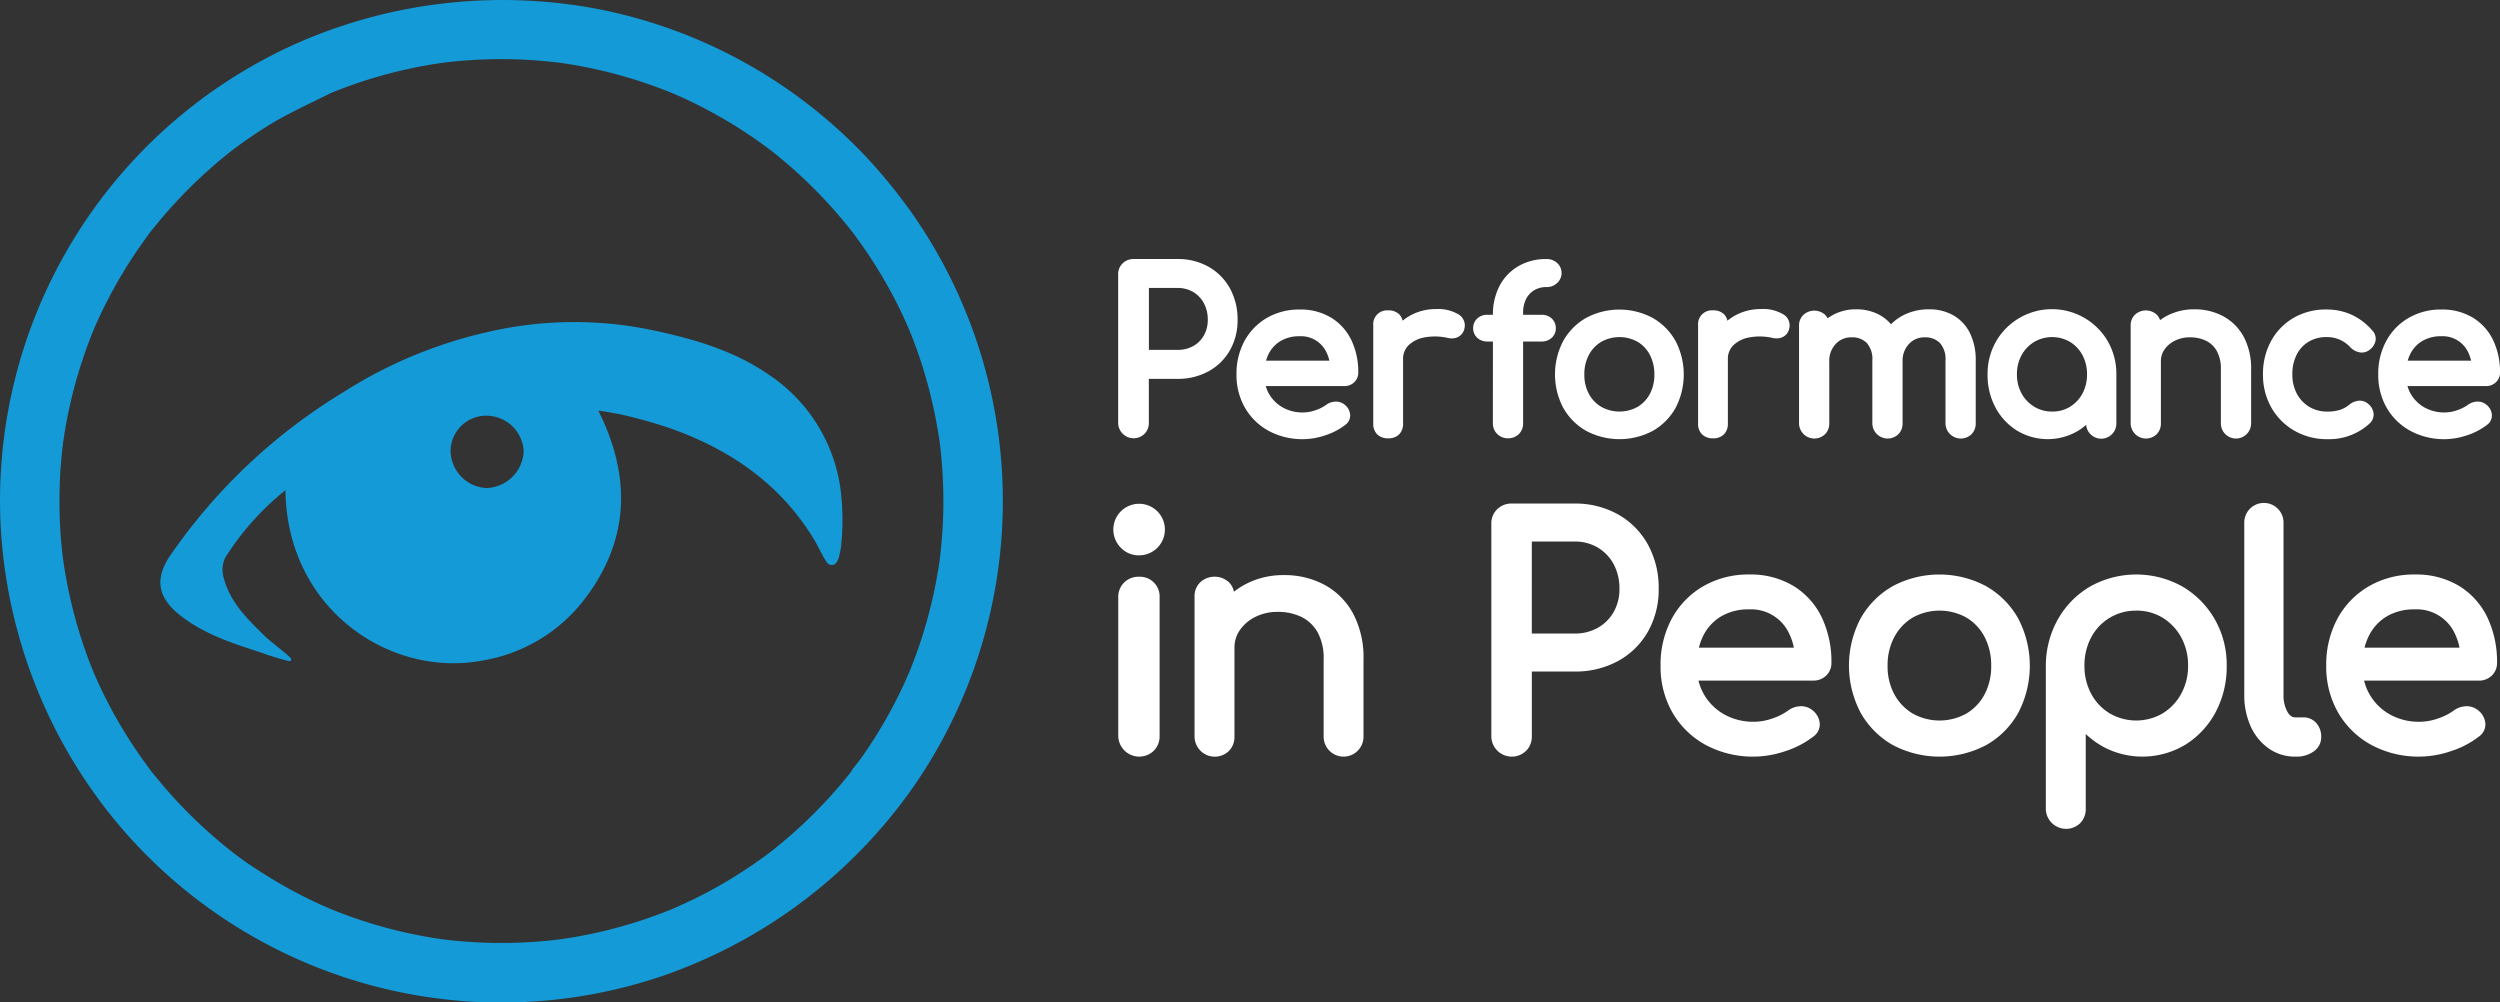 <?xml version="1.0" encoding="UTF-8"?>
<svg xmlns="http://www.w3.org/2000/svg" width="276" height="110.663" viewBox="0 0 276 110.663">
  <rect x="0" y="0" width="276" height="110.663" fill="#333333" stroke="none"/>
  <g id="brand_footer_variant" transform="translate(138 55.332)">
    <g id="Group_718" data-name="Group 718" transform="translate(-138 -55.332)">
      <g id="Group_715" data-name="Group 715">
        <g id="Group_713" data-name="Group 713" transform="translate(17.708 35.555)">
          <path id="Path_2696" data-name="Path 2696" d="M55.647,102.572a29.941,29.941,0,0,0-6.666,7.481,3.069,3.069,0,0,0-.174,2.1c.671,2.735,2.618,4.633,4.552,6.513.807.784,2.423,1.919,2.884,2.485a.184.184,0,0,1-.17.3,29.252,29.252,0,0,1-3.236-.994c-3.064-.991-6.129-1.983-8.731-4-2.534-1.959-2.958-4.031-1.193-6.654A62.5,62.5,0,0,1,62.048,91.748a50.276,50.276,0,0,1,15.93-6.639,42.212,42.212,0,0,1,18-.242c4.667.982,9.188,2.271,13.131,5.021a18.1,18.1,0,0,1,7.941,13.8,25.908,25.908,0,0,1-.087,5.254,10.717,10.717,0,0,1-.245,1.125,2.283,2.283,0,0,1-.229.472.64.64,0,0,1-1.074,0l-.138-.215c-.458-.719-.793-1.516-1.233-2.247-3.652-6.069-9.108-9.877-15.648-12.244a52.662,52.662,0,0,0-5.268-1.52c-.459-.124-2.241-.449-2.939-.523,3.725,7.455,3.41,14.5-1.673,21.013a17.877,17.877,0,0,1-11.229,6.594C67.214,123.264,55.8,115.745,55.647,102.572Zm26.3-4.267A4.122,4.122,0,0,0,78.2,94.368a3.926,3.926,0,0,0-4.322,3.937,4.167,4.167,0,0,0,3.965,4.031A4.255,4.255,0,0,0,81.949,98.3Z" transform="translate(-41.841 -84.011)" fill="#149bd7"></path>
        </g>
        <g id="Group_714" data-name="Group 714">
          <path id="Path_2697" data-name="Path 2697" d="M101.039,24.048A59.036,59.036,0,0,0,95.508,17.2,55.336,55.336,0,0,0,66.243,1.042,56.315,56.315,0,0,0,33.073,4.65,55.255,55.255,0,0,0,.125,58.909a56,56,0,0,0,12.4,31.449,55.3,55.3,0,0,0,60.726,17.347,56.178,56.178,0,0,0,27.54-20.77,55.351,55.351,0,0,0,.245-62.887ZM103.732,48.7c-.007-.052-.013-.1-.014-.112C103.721,48.63,103.728,48.667,103.732,48.7Zm.024.17c.034.232.021.145,0,0ZM36.307,10.351Zm25.661,93.337.112-.014C62.042,103.676,62,103.683,61.968,103.687Zm-.17.024ZM93.961,85.206l-.049.061C94.015,85.126,94.282,84.806,93.961,85.206ZM103.748,61.8v0C103.775,61.6,103.807,61.4,103.748,61.8Zm-.027.206c0-.017.007-.066.015-.122C103.731,61.922,103.723,61.963,103.721,62Zm.055-.445c-.011.094-.023.19-.036.285-.053.355-.1.709-.163,1.063a52.133,52.133,0,0,1-1.785,7.43q-.585,1.832-1.305,3.617c-.041.1-.082.2-.123.3.007-.016.014-.031.018-.038-.008.014-.013.03-.02.043l-.046.113c-.189.463-.036.072.038-.1-.148.277-.256.592-.384.876q-.4.883-.832,1.75a51.747,51.747,0,0,1-4.08,6.815c-.364.514-.843,1.014-1.155,1.561l-.234.294q-.369.459-.748.909-1.3,1.546-2.72,2.989-1.434,1.459-2.977,2.8Q86.5,92.9,85.762,93.5c-.213.172-.427.352-.648.515-.187.139-.372.281-.559.419a51.957,51.957,0,0,1-6.7,4.194c-1.166.611-2.356,1.165-3.56,1.694l-.332.135q-.475.192-.954.373-.9.343-1.817.652a52.01,52.01,0,0,1-7.537,1.931c-.581.1-1.164.193-1.748.28-.09.012-.179.023-.267.033q-.557.067-1.115.123-1.9.187-3.8.237A52.487,52.487,0,0,1,49,103.717l-.154-.018-.085-.013q-.444-.064-.887-.135-1-.162-1.988-.361-1.874-.378-3.717-.892-1.9-.532-3.761-1.207-.852-.309-1.692-.648l-.3-.123.037.018c-.014-.008-.029-.013-.043-.02l-.114-.046c-.462-.189-.072-.036.095.038-.309-.166-.66-.286-.978-.431a51.588,51.588,0,0,1-6.829-3.755,34.8,34.8,0,0,1-3.229-2.287c.676.562-.19-.157-.35-.285q-.366-.3-.728-.6-.817-.684-1.606-1.4a52.832,52.832,0,0,1-5.655-6.017c-.137-.171-.761-.9-.218-.268-.2-.237-.382-.5-.567-.755q-.627-.851-1.219-1.726-1.108-1.638-2.089-3.358-.97-1.7-1.809-3.471c-.257-.543-.5-1.091-.742-1.64-.058-.132-.111-.27-.164-.4q-.191-.475-.374-.954A51.947,51.947,0,0,1,7.626,65.48c-.264-1.221-.473-2.45-.657-3.685-.017-.143-.036-.287-.052-.43q-.051-.446-.1-.892-.1-1-.16-2.012a52.434,52.434,0,0,1,.1-7.609q.076-.893.184-1.783c0-.024.006-.081.009-.144.006-.027.013-.055.019-.095.055-.37.109-.739.17-1.108q.309-1.884.755-3.742a52.065,52.065,0,0,1,2.378-7.41l.116-.281c.136-.306.268-.613.407-.918q.4-.882.836-1.748.9-1.795,1.937-3.516,1.016-1.686,2.159-3.292c.359-.5.714-1.025,1.111-1.5l-.107.129c.107-.128.258-.311.319-.387q.369-.458.748-.909a52.714,52.714,0,0,1,5.7-5.793q.764-.666,1.554-1.3l.55-.436.093-.07q.282-.213.568-.423,1.6-1.177,3.295-2.229c2.253-1.4,4.628-2.447,6.986-3.635l.326-.132q.423-.169.848-.331.955-.363,1.925-.688,1.823-.612,3.687-1.086t3.742-.808c.6-.107,1.2-.2,1.807-.287l.32-.039q.5-.06,1-.109a52.439,52.439,0,0,1,7.722-.191c1.307.064,2.606.189,3.905.339a.778.778,0,0,0,.095.006c.052.011.108.023.143.028q.444.065.887.138,1,.163,1.987.365a51.974,51.974,0,0,1,7.368,2.077q.851.31,1.692.648l.391.16c.3.135.61.267.913.4q1.819.828,3.571,1.8,1.715.947,3.354,2.022.825.542,1.629,1.114.38.27.755.548l.375.279.349.27.1.078.367.294q.366.3.726.6.725.61,1.427,1.246,1.51,1.368,2.91,2.849t2.683,3.064q.187.23.371.463l.065.083c.092.123.382.5.427.567q.629.849,1.224,1.724A51.761,51.761,0,0,1,99.6,34.673c.244.515.476,1.036.7,1.558l-.014-.044c.014.044.036.088.054.132l.01.022c.006.015.013.032.019.049.031.073.061.147.09.219q.214.528.416,1.06.685,1.8,1.234,3.652a54.359,54.359,0,0,1,1.629,7.453c.012.088.022.177.033.264q.06.5.111,1,.1,1,.164,2.012.118,1.9.1,3.806t-.179,3.8Q103.89,60.613,103.776,61.558Z" transform="translate(0 0)" fill="#149bd7"></path>
          <path id="Path_2698" data-name="Path 2698" d="M237.074,85.768c-.011-.024-.019-.047-.029-.071l-.04-.088C237.194,86.2,237.143,85.949,237.074,85.768Z" transform="translate(-136.701 -49.378)" fill="#149bd7"></path>
          <path id="Path_2699" data-name="Path 2699" d="M237.132,175.459l0-.005-.011.023Z" transform="translate(-136.77 -101.2)" fill="#149bd7"></path>
          <path id="Path_2700" data-name="Path 2700" d="M86.014,237.024l.006,0L86,237.016Z" transform="translate(-49.601 -136.708)" fill="#149bd7"></path>
        </g>
      </g>
      <g id="Group_717" data-name="Group 717" transform="translate(122.912 28.598)">
        <path id="Path_2701" data-name="Path 2701" d="M304.033,77.646a6.7,6.7,0,0,0,.845-3.365,7.046,7.046,0,0,0-.842-3.469,6.123,6.123,0,0,0-2.357-2.384,6.858,6.858,0,0,0-3.437-.856h-4.846a1.666,1.666,0,0,0-1.2.473,1.63,1.63,0,0,0-.5,1.22v16.4a1.71,1.71,0,0,0,2.913,1.2,1.667,1.667,0,0,0,.473-1.2V80.8h3.152a7.015,7.015,0,0,0,3.432-.829A6.024,6.024,0,0,0,304.033,77.646Zm-2.445-3.365a3.427,3.427,0,0,1-.428,1.723,3.064,3.064,0,0,1-1.171,1.171,3.475,3.475,0,0,1-1.748.427h-3.152V70.765h3.152a3.332,3.332,0,0,1,1.74.447,3.218,3.218,0,0,1,1.175,1.23A3.791,3.791,0,0,1,301.588,74.282Z" transform="translate(-291.162 -67.573)" fill="#fff"></path>
        <path id="Path_2702" data-name="Path 2702" d="M323.505,91.606a6.737,6.737,0,0,0,2.613,2.536,7.868,7.868,0,0,0,6.259.48,7.128,7.128,0,0,0,2.172-1.133,1.277,1.277,0,0,0,.558-1.119,1.574,1.574,0,0,0-.589-1.106,1.5,1.5,0,0,0-1.031-.357,1.816,1.816,0,0,0-1.035.365,4.378,4.378,0,0,1-1.157.58,4.189,4.189,0,0,1-1.394.254,4.46,4.46,0,0,1-2.233-.55,4.014,4.014,0,0,1-1.511-1.488,3.777,3.777,0,0,1-.367-.875h8.667a1.533,1.533,0,0,0,1.1-.424A1.442,1.442,0,0,0,336,87.692a8.082,8.082,0,0,0-.759-3.57,5.9,5.9,0,0,0-2.233-2.481,6.527,6.527,0,0,0-3.474-.9,7.076,7.076,0,0,0-3.61.919,6.562,6.562,0,0,0-2.475,2.539,7.581,7.581,0,0,0-.89,3.711A7.219,7.219,0,0,0,323.505,91.606Zm2.315-5.219a4.253,4.253,0,0,1,.254-.675,3.451,3.451,0,0,1,1.328-1.48,4.01,4.01,0,0,1,2.135-.541,3.1,3.1,0,0,1,2.977,1.827,4.207,4.207,0,0,1,.3.87Z" transform="translate(-308.961 -75.168)" fill="#fff"></path>
        <path id="Path_2703" data-name="Path 2703" d="M367.565,81.171a4.341,4.341,0,0,0-2.408-.544,5.744,5.744,0,0,0-3.69,1.285,1.43,1.43,0,0,0-.377-.711,1.652,1.652,0,0,0-1.215-.43,1.526,1.526,0,0,0-1.645,1.645V93.248a1.622,1.622,0,0,0,.447,1.221,1.657,1.657,0,0,0,1.2.424,1.623,1.623,0,0,0,1.221-.447,1.661,1.661,0,0,0,.424-1.2V86.173a2.085,2.085,0,0,1,.591-1.538,3.366,3.366,0,0,1,1.733-.873,6.371,6.371,0,0,1,2.6.047,1.873,1.873,0,0,0,.756.028,1.392,1.392,0,0,0,.682-.332,1.341,1.341,0,0,0,.411-.737A1.412,1.412,0,0,0,367.565,81.171Z" transform="translate(-329.534 -75.102)" fill="#fff"></path>
        <path id="Path_2704" data-name="Path 2704" d="M386.461,85.694a1.633,1.633,0,0,0,1.62,1.669,1.7,1.7,0,0,0,1.251-.466,1.635,1.635,0,0,0,.467-1.2V76.677h2.038a1.592,1.592,0,0,0,1.118-.405,1.388,1.388,0,0,0,.454-1.045,1.445,1.445,0,0,0-.455-1.094,1.59,1.59,0,0,0-1.117-.405H389.8v-.221a3.288,3.288,0,0,1,.328-1.521,2.364,2.364,0,0,1,.894-.967,2.527,2.527,0,0,1,1.35-.35,1.665,1.665,0,0,0,1.178-.443,1.5,1.5,0,0,0,0-2.227,1.7,1.7,0,0,0-1.174-.425,6.061,6.061,0,0,0-3.076.772,5.443,5.443,0,0,0-2.092,2.17,6.751,6.751,0,0,0-.741,3.212h-.609a1.593,1.593,0,0,0-1.119.405,1.428,1.428,0,0,0-.453,1.094,1.388,1.388,0,0,0,.454,1.045,1.59,1.59,0,0,0,1.118.405h.609Z" transform="translate(-344.56 -67.573)" fill="#fff"></path>
        <path id="Path_2705" data-name="Path 2705" d="M406.552,91.6a6.691,6.691,0,0,0,2.524,2.536,7.844,7.844,0,0,0,7.361,0A6.6,6.6,0,0,0,418.95,91.6a7.987,7.987,0,0,0-.014-7.4,6.684,6.684,0,0,0-2.524-2.536,7.791,7.791,0,0,0-7.336,0,6.691,6.691,0,0,0-2.524,2.536,7.943,7.943,0,0,0,0,7.407Zm2.325-3.692a4.475,4.475,0,0,1,.5-2.156,3.733,3.733,0,0,1,1.368-1.447,4.133,4.133,0,0,1,4.013,0,3.649,3.649,0,0,1,1.354,1.443,4.577,4.577,0,0,1,.495,2.16,4.51,4.51,0,0,1-.493,2.146,3.669,3.669,0,0,1-1.355,1.432,4.131,4.131,0,0,1-4.013,0,3.7,3.7,0,0,1-1.37-1.436A4.412,4.412,0,0,1,408.877,87.91Z" transform="translate(-356.877 -75.168)" fill="#fff"></path>
        <path id="Path_2706" data-name="Path 2706" d="M444.609,94.893a1.621,1.621,0,0,0,1.221-.447,1.661,1.661,0,0,0,.424-1.2V86.173a2.085,2.085,0,0,1,.591-1.538,3.368,3.368,0,0,1,1.733-.873,6.357,6.357,0,0,1,2.6.047,1.856,1.856,0,0,0,.756.028,1.392,1.392,0,0,0,.682-.332,1.338,1.338,0,0,0,.411-.737,1.411,1.411,0,0,0-.725-1.6,4.341,4.341,0,0,0-2.408-.544,5.821,5.821,0,0,0-2.878.733,5.683,5.683,0,0,0-.813.552,1.422,1.422,0,0,0-.378-.711,1.65,1.65,0,0,0-1.215-.43,1.526,1.526,0,0,0-1.645,1.645V93.248a1.623,1.623,0,0,0,.447,1.221A1.659,1.659,0,0,0,444.609,94.893Z" transform="translate(-378.408 -75.102)" fill="#fff"></path>
        <path id="Path_2707" data-name="Path 2707" d="M476.771,84.394a2.668,2.668,0,0,1,.622,1.957v6.93a1.693,1.693,0,0,0,2.877,1.186,1.644,1.644,0,0,0,.461-1.186V86.448a2.7,2.7,0,0,1,.7-1.934,2.272,2.272,0,0,1,1.755-.734,2.244,2.244,0,0,1,1.659.615,2.664,2.664,0,0,1,.623,1.957v6.93a1.693,1.693,0,0,0,2.877,1.186,1.649,1.649,0,0,0,.461-1.186v-6.93a6.713,6.713,0,0,0-.64-3.043,4.58,4.58,0,0,0-1.833-1.962,5.323,5.323,0,0,0-2.661-.662,6.126,6.126,0,0,0-3.008.733,5.331,5.331,0,0,0-1.212.918,4.39,4.39,0,0,0-1.187-.989,5.322,5.322,0,0,0-2.661-.662,5.247,5.247,0,0,0-2.77.741c-.127.078-.252.162-.375.255a1.545,1.545,0,0,0-.281-.386,1.773,1.773,0,0,0-2.389,0A1.612,1.612,0,0,0,469.3,82.5V93.281a1.693,1.693,0,0,0,2.877,1.186,1.644,1.644,0,0,0,.461-1.186V86.448a2.674,2.674,0,0,1,.706-1.932,2.307,2.307,0,0,1,1.769-.737A2.243,2.243,0,0,1,476.771,84.394Z" transform="translate(-393.598 -75.135)" fill="#fff"></path>
        <path id="Path_2708" data-name="Path 2708" d="M521.713,94.1a6.571,6.571,0,0,0,6.81,0,6.382,6.382,0,0,0,.844-.637,1.594,1.594,0,0,0,.471,1.037,1.669,1.669,0,0,0,2.86-1.191v-5.4a7.192,7.192,0,0,0-.943-3.658,7.13,7.13,0,0,0-12.331,0,7.185,7.185,0,0,0-.943,3.658,7.594,7.594,0,0,0,.863,3.633A6.736,6.736,0,0,0,521.713,94.1Zm.009-6.194a4.348,4.348,0,0,1,.515-2.129,3.877,3.877,0,0,1,1.4-1.462,3.934,3.934,0,0,1,3.947,0,3.815,3.815,0,0,1,1.372,1.46,4.439,4.439,0,0,1,.505,2.133,4.387,4.387,0,0,1-.505,2.108,3.811,3.811,0,0,1-1.371,1.46,3.683,3.683,0,0,1-1.979.53,3.746,3.746,0,0,1-1.968-.531,3.865,3.865,0,0,1-1.4-1.462A4.3,4.3,0,0,1,521.723,87.91Z" transform="translate(-421.965 -75.168)" fill="#fff"></path>
        <path id="Path_2709" data-name="Path 2709" d="M569.107,93.281V87.32a7.391,7.391,0,0,0-.817-3.6,5.609,5.609,0,0,0-2.257-2.267,6.636,6.636,0,0,0-3.2-.767,6.366,6.366,0,0,0-3.092.755,6.051,6.051,0,0,0-.685.439,1.542,1.542,0,0,0-.375-.608,1.771,1.771,0,0,0-2.389,0,1.613,1.613,0,0,0-.483,1.208V93.281a1.693,1.693,0,0,0,2.877,1.186,1.644,1.644,0,0,0,.461-1.186V86.448a2.245,2.245,0,0,1,.407-1.339,3.023,3.023,0,0,1,1.147-.964,3.647,3.647,0,0,1,1.647-.366,4.011,4.011,0,0,1,1.783.379,2.76,2.76,0,0,1,1.187,1.126,4.04,4.04,0,0,1,.45,2.036v5.961a1.669,1.669,0,1,0,3.338,0Z" transform="translate(-443.496 -75.135)" fill="#fff"></path>
        <path id="Path_2710" data-name="Path 2710" d="M593.784,94.112a7.174,7.174,0,0,0,3.671.943,6.61,6.61,0,0,0,4.668-1.75,1.337,1.337,0,0,0,.414-1.118h0a1.579,1.579,0,0,0-.612-1.045,1.375,1.375,0,0,0-1.045-.33,1.9,1.9,0,0,0-1.035.447,3.14,3.14,0,0,1-1.033.565,4.482,4.482,0,0,1-1.358.185,3.821,3.821,0,0,1-2.027-.53,3.743,3.743,0,0,1-1.359-1.447,4.437,4.437,0,0,1-.494-2.122,4.7,4.7,0,0,1,.484-2.2,3.49,3.49,0,0,1,1.317-1.417,3.737,3.737,0,0,1,1.958-.508,3.458,3.458,0,0,1,2.649,1.133,1.9,1.9,0,0,0,.97.542,1.357,1.357,0,0,0,1.092-.23,1.688,1.688,0,0,0,.7-.979,1.292,1.292,0,0,0-.337-1.183,6.755,6.755,0,0,0-2.279-1.745,6.656,6.656,0,0,0-2.8-.584,7.08,7.08,0,0,0-3.611.919,6.622,6.622,0,0,0-2.487,2.55,7.518,7.518,0,0,0-.9,3.7,7.271,7.271,0,0,0,.916,3.643A6.844,6.844,0,0,0,593.784,94.112Z" transform="translate(-463.409 -75.168)" fill="#fff"></path>
        <path id="Path_2711" data-name="Path 2711" d="M623.95,94.142a7.869,7.869,0,0,0,6.259.48,7.139,7.139,0,0,0,2.172-1.133,1.278,1.278,0,0,0,.558-1.119,1.572,1.572,0,0,0-.589-1.107,1.489,1.489,0,0,0-1.031-.357,1.819,1.819,0,0,0-1.036.365,4.362,4.362,0,0,1-1.156.58,4.189,4.189,0,0,1-1.394.254,4.458,4.458,0,0,1-2.233-.55,4.016,4.016,0,0,1-1.512-1.488,3.807,3.807,0,0,1-.367-.875h8.667a1.533,1.533,0,0,0,1.1-.424,1.441,1.441,0,0,0,.447-1.076,8.081,8.081,0,0,0-.759-3.571,5.9,5.9,0,0,0-2.233-2.48,6.527,6.527,0,0,0-3.474-.9,7.076,7.076,0,0,0-3.61.919,6.562,6.562,0,0,0-2.475,2.539,7.582,7.582,0,0,0-.89,3.711,7.22,7.22,0,0,0,.943,3.7A6.738,6.738,0,0,0,623.95,94.142Zm3.42-10.451a3.1,3.1,0,0,1,2.977,1.826,4.246,4.246,0,0,1,.3.87h-7a4.253,4.253,0,0,1,.254-.675,3.45,3.45,0,0,1,1.328-1.48A4.007,4.007,0,0,1,627.369,83.691Z" transform="translate(-480.747 -75.168)" fill="#fff"></path>
        <path id="Path_2712" data-name="Path 2712" d="M325.96,151.1a9.32,9.32,0,0,0-4.486-1.075,8.917,8.917,0,0,0-4.334,1.058,8.534,8.534,0,0,0-1.179.778,2.037,2.037,0,0,0-.559-1.051,2.348,2.348,0,0,0-3.155,0,2.129,2.129,0,0,0-.635,1.594v15.46a2.235,2.235,0,0,0,3.8,1.567,2.174,2.174,0,0,0,.606-1.567v-9.775a3.4,3.4,0,0,1,.616-2.022,4.518,4.518,0,0,1,1.71-1.438,5.41,5.41,0,0,1,2.441-.544,5.926,5.926,0,0,1,2.634.562,4.185,4.185,0,0,1,1.776,1.685,5.958,5.958,0,0,1,.669,3.006v8.527a2.2,2.2,0,1,0,4.4,0v-8.527a10.384,10.384,0,0,0-1.146-5.064A7.845,7.845,0,0,0,325.96,151.1Z" transform="translate(-302.645 -115.132)" fill="#fff"></path>
        <path id="Path_2713" data-name="Path 2713" d="M403.024,132.554h0a9.626,9.626,0,0,0-4.825-1.2h-6.933a2.2,2.2,0,0,0-1.584.625,2.151,2.151,0,0,0-.652,1.611v23.468a2.26,2.26,0,0,0,3.849,1.584,2.21,2.21,0,0,0,.623-1.584V149.9h4.7a9.852,9.852,0,0,0,4.82-1.163,8.436,8.436,0,0,0,3.3-3.249,9.4,9.4,0,0,0,1.184-4.721,9.906,9.906,0,0,0-1.181-4.872A8.574,8.574,0,0,0,403.024,132.554Zm-2.232,12.514a5.154,5.154,0,0,1-2.593.637h-4.7V135.547h4.7a4.945,4.945,0,0,1,2.585.667,4.773,4.773,0,0,1,1.749,1.83,5.6,5.6,0,0,1,.641,2.721,5.09,5.09,0,0,1-.637,2.558A4.619,4.619,0,0,1,400.792,145.068Z" transform="translate(-347.299 -104.36)" fill="#fff"></path>
        <path id="Path_2714" data-name="Path 2714" d="M447.842,151.124a9.15,9.15,0,0,0-4.872-1.26,9.938,9.938,0,0,0-5.071,1.29,9.211,9.211,0,0,0-3.472,3.562,10.675,10.675,0,0,0-1.249,5.219,10.146,10.146,0,0,0,1.324,5.192,9.456,9.456,0,0,0,3.667,3.559,11.065,11.065,0,0,0,8.806.672,10.045,10.045,0,0,0,3.053-1.592,1.652,1.652,0,0,0,.725-1.443,2.069,2.069,0,0,0-.777-1.45,1.963,1.963,0,0,0-1.35-.467,2.4,2.4,0,0,0-1.374.485,6.453,6.453,0,0,1-1.7.856,6.189,6.189,0,0,1-2.057.374,6.563,6.563,0,0,1-3.287-.81,5.923,5.923,0,0,1-2.232-2.2,5.8,5.8,0,0,1-.613-1.532h12.649a2.009,2.009,0,0,0,1.444-.554,1.877,1.877,0,0,0,.584-1.405,11.372,11.372,0,0,0-1.067-5.026A8.255,8.255,0,0,0,447.842,151.124Zm-10.433,6.818a6.463,6.463,0,0,1,.439-1.234,5.185,5.185,0,0,1,1.969-2.194h0a5.914,5.914,0,0,1,3.152-.8,4.621,4.621,0,0,1,4.427,2.719,6.336,6.336,0,0,1,.5,1.511Z" transform="translate(-372.763 -115.037)" fill="#fff"></path>
        <path id="Path_2715" data-name="Path 2715" d="M497.461,151.152a10.962,10.962,0,0,0-10.31,0,9.39,9.39,0,0,0-3.541,3.559,11.173,11.173,0,0,0,0,10.412,9.386,9.386,0,0,0,3.541,3.56,11.035,11.035,0,0,0,10.345,0,9.267,9.267,0,0,0,3.525-3.562,11.244,11.244,0,0,0-.019-10.41A9.392,9.392,0,0,0,497.461,151.152Zm.565,8.783a6.627,6.627,0,0,1-.728,3.158,5.418,5.418,0,0,1-2.008,2.12,6.094,6.094,0,0,1-5.933,0,5.537,5.537,0,0,1-2.026-2.124,6.488,6.488,0,0,1-.744-3.154,6.587,6.587,0,0,1,.745-3.174,5.517,5.517,0,0,1,2.025-2.14,6.1,6.1,0,0,1,5.933,0,5.4,5.4,0,0,1,2.007,2.136A6.729,6.729,0,0,1,498.025,159.934Z" transform="translate(-401.109 -115.037)" fill="#fff"></path>
        <path id="Path_2716" data-name="Path 2716" d="M548.752,151.189a10.437,10.437,0,0,0-10.18,0,9.727,9.727,0,0,0-3.554,3.607,10.475,10.475,0,0,0-1.34,5.137v15.807a2.236,2.236,0,0,0,3.8,1.566,2.179,2.179,0,0,0,.606-1.566v-8.267a9.4,9.4,0,0,0,2.3,1.6,9.2,9.2,0,0,0,8.726-.437,9.463,9.463,0,0,0,3.323-3.594,10.692,10.692,0,0,0,1.212-5.109,10.106,10.106,0,0,0-1.323-5.139A9.867,9.867,0,0,0,548.752,151.189Zm-5.108,2.661a5.521,5.521,0,0,1,2.929.786,5.777,5.777,0,0,1,2.048,2.163,6.4,6.4,0,0,1,.761,3.136,6.338,6.338,0,0,1-.76,3.1,5.775,5.775,0,0,1-2.048,2.162,5.818,5.818,0,0,1-5.841,0,5.586,5.586,0,0,1-2.045-2.158,6.441,6.441,0,0,1-.746-3.1,6.515,6.515,0,0,1,.746-3.139,5.53,5.53,0,0,1,4.957-2.945Z" transform="translate(-430.73 -115.037)" fill="#fff"></path>
        <path id="Path_2717" data-name="Path 2717" d="M591.942,154.96h-.866c-.22,0-.551-.064-.873-.618a3.737,3.737,0,0,1-.427-1.9V133.519a2.167,2.167,0,1,0-4.332,0v18.927a8.338,8.338,0,0,0,.7,3.491,5.965,5.965,0,0,0,1.982,2.444,5.012,5.012,0,0,0,2.954.912h.069a3.23,3.23,0,0,0,1.956-.57,1.907,1.907,0,0,0,.833-1.6,2.23,2.23,0,0,0-.543-1.537A1.861,1.861,0,0,0,591.942,154.96Z" transform="translate(-460.588 -104.36)" fill="#fff"></path>
        <path id="Path_2718" data-name="Path 2718" d="M621.488,151.124a9.151,9.151,0,0,0-4.872-1.26,9.94,9.94,0,0,0-5.071,1.29,9.213,9.213,0,0,0-3.472,3.562,10.675,10.675,0,0,0-1.249,5.219,10.142,10.142,0,0,0,1.324,5.192,9.454,9.454,0,0,0,3.667,3.559,11.062,11.062,0,0,0,8.8.672,10.054,10.054,0,0,0,3.054-1.592,1.652,1.652,0,0,0,.724-1.442,2.067,2.067,0,0,0-.777-1.451,1.988,1.988,0,0,0-1.35-.466,2.407,2.407,0,0,0-1.374.485,6.451,6.451,0,0,1-1.7.856,6.181,6.181,0,0,1-2.056.374,6.568,6.568,0,0,1-3.288-.81,5.921,5.921,0,0,1-2.23-2.2,5.742,5.742,0,0,1-.614-1.532h12.649a2.013,2.013,0,0,0,1.445-.554,1.879,1.879,0,0,0,.583-1.4,11.372,11.372,0,0,0-1.067-5.026A8.259,8.259,0,0,0,621.488,151.124Zm.051,6.818H611.056a6.379,6.379,0,0,1,.439-1.234,5.187,5.187,0,0,1,1.969-2.194h0a5.911,5.911,0,0,1,3.152-.8,4.621,4.621,0,0,1,4.428,2.719A6.319,6.319,0,0,1,621.539,157.941Z" transform="translate(-472.92 -115.037)" fill="#fff"></path>
        <g id="Group_716" data-name="Group 716" transform="translate(0 27.059)">
          <path id="Path_2719" data-name="Path 2719" d="M293.992,150.45a2.253,2.253,0,0,0-1.623.629,2.2,2.2,0,0,0-.658,1.652v15.294a2.317,2.317,0,0,0,3.934,1.624,2.256,2.256,0,0,0,.629-1.624V152.732a2.175,2.175,0,0,0-2.282-2.282Z" transform="translate(-291.166 -142.434)" fill="#fff"></path>
          <path id="Path_2720" data-name="Path 2720" d="M293.25,137.162a2.846,2.846,0,1,0-1.992-.834A2.728,2.728,0,0,0,293.25,137.162Z" transform="translate(-290.425 -131.51)" fill="#fff"></path>
        </g>
      </g>
    </g>
  </g>
</svg>
